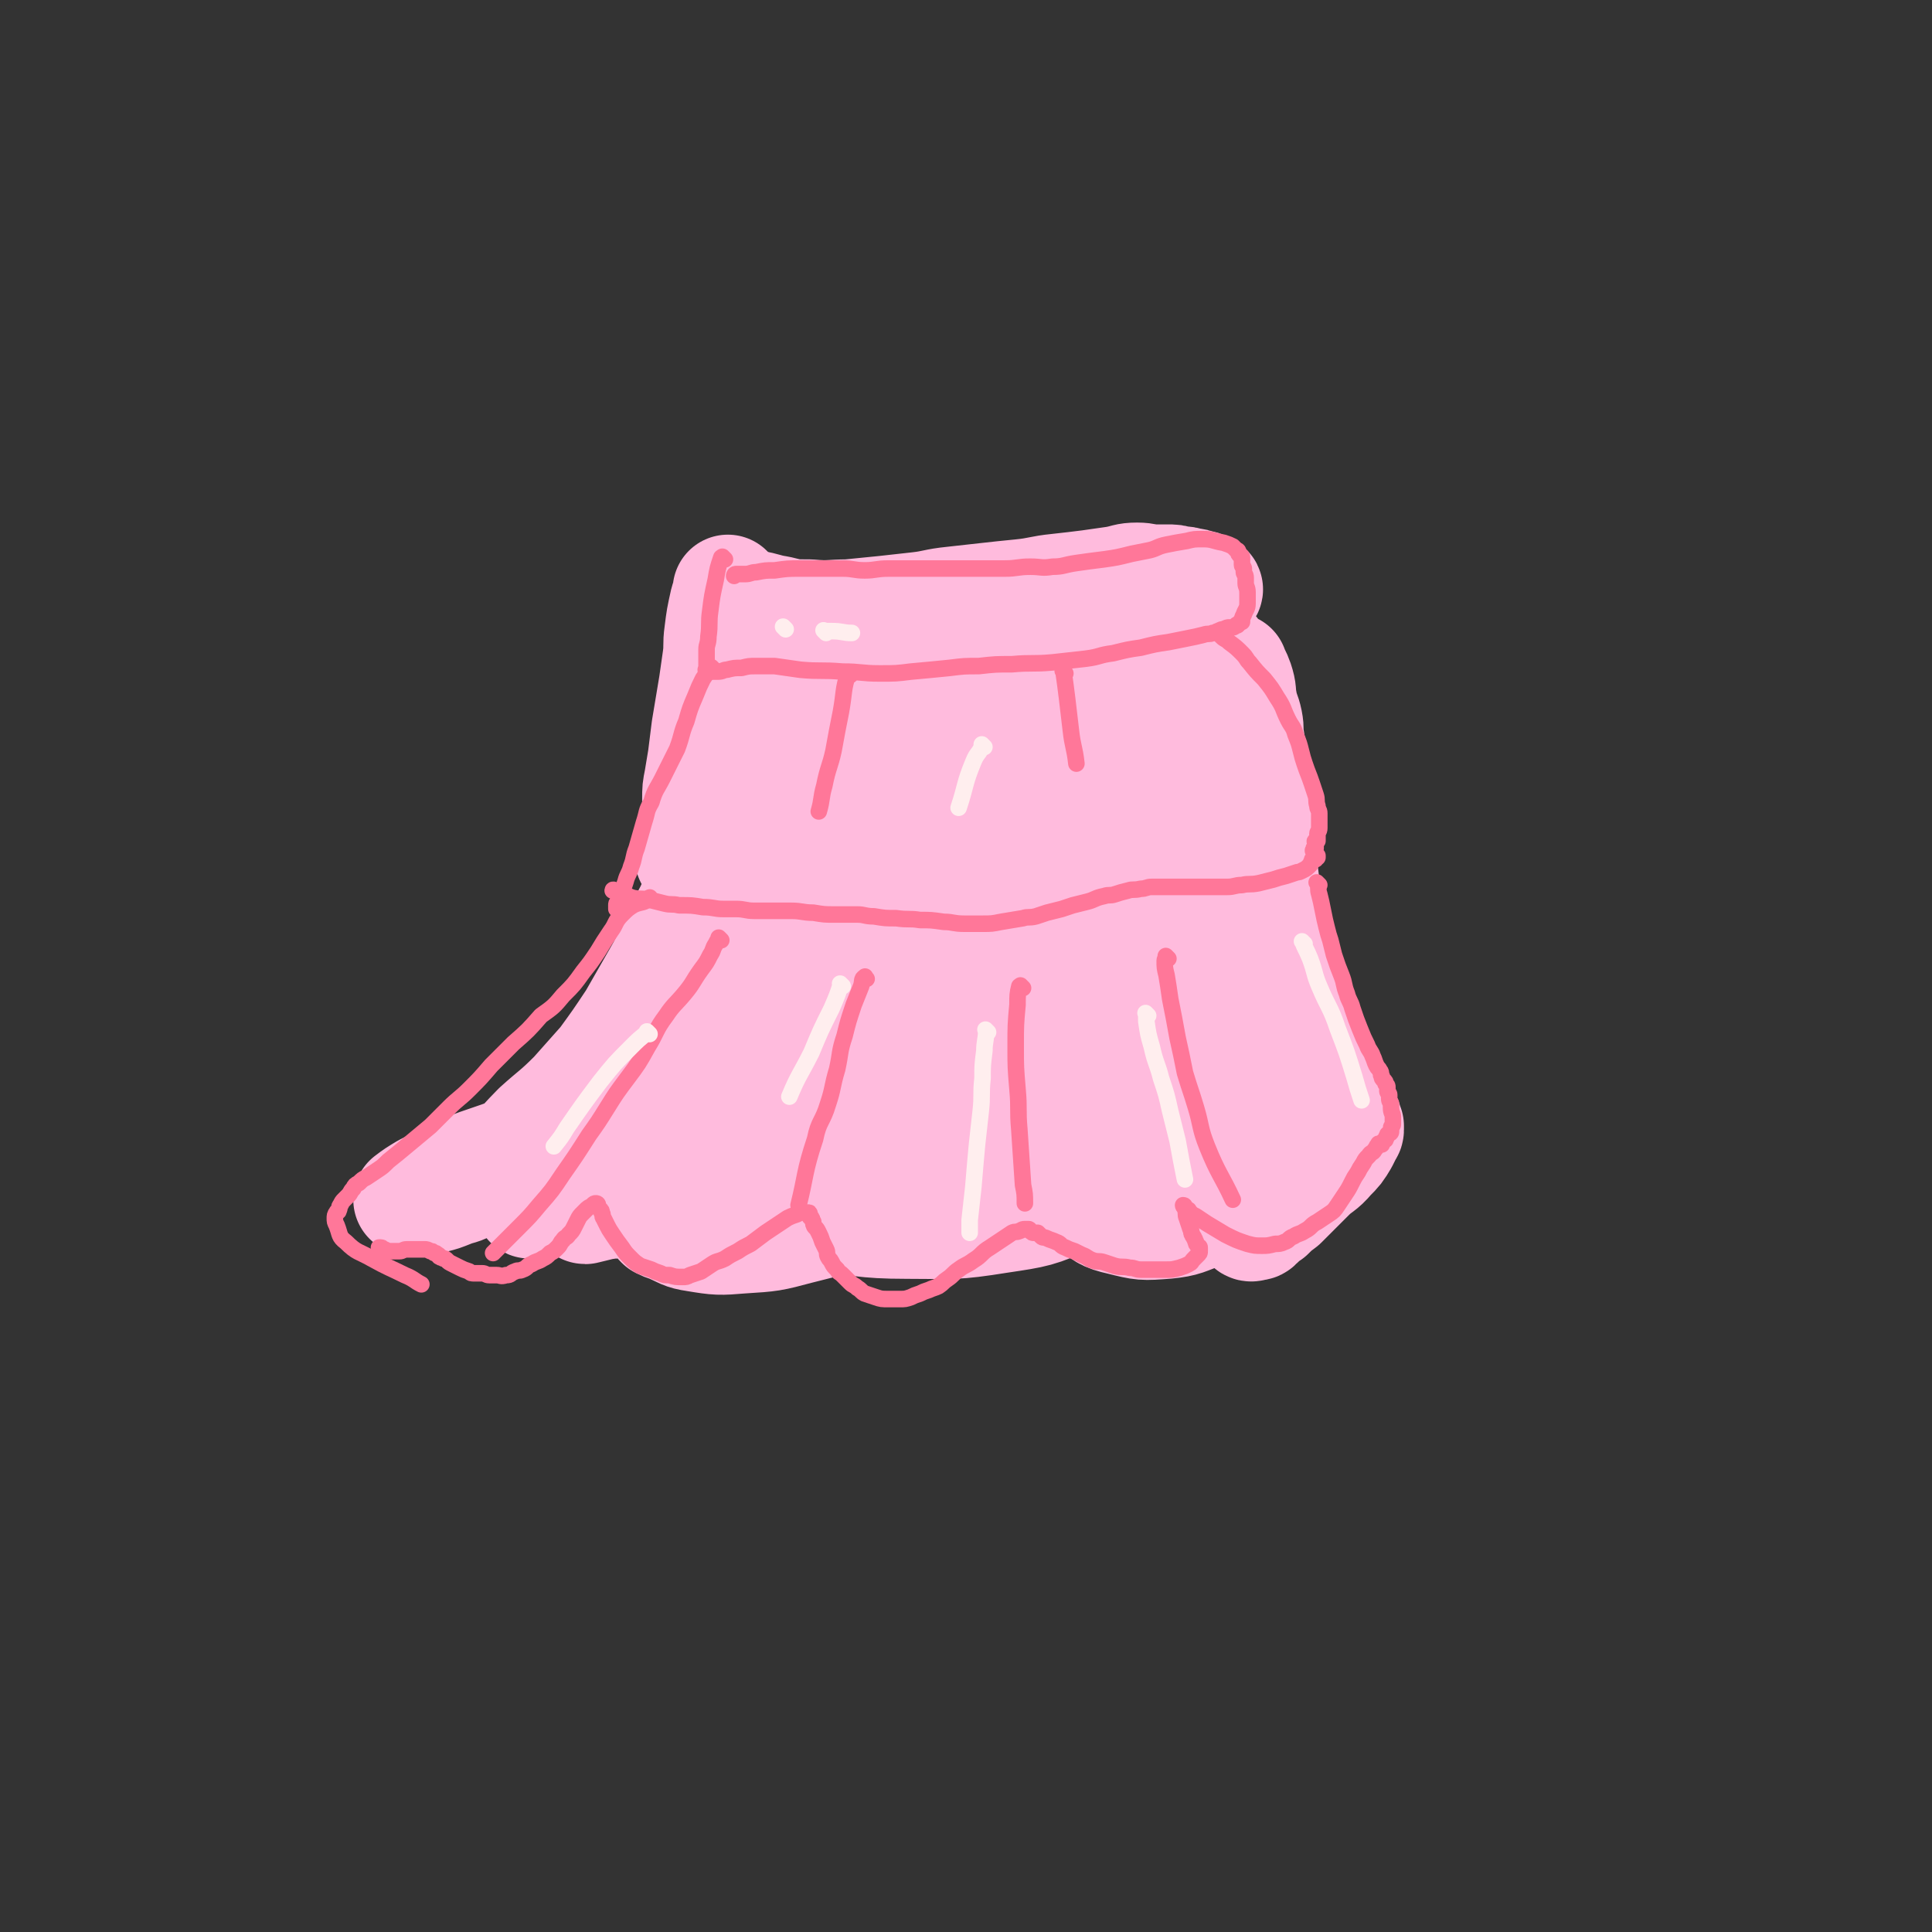 <svg viewBox='0 0 1050 1050' version='1.1' xmlns='http://www.w3.org/2000/svg' xmlns:xlink='http://www.w3.org/1999/xlink'><rect x="0" y="0" width="1050" height="1050" fill="#333333" stroke="none"/><g fill='none' stroke='#FFBBDD' stroke-width='60' stroke-linecap='round' stroke-linejoin='round'><path d='M397,322c-1,-1 -1,-1 -1,-1 -1,-1 0,0 0,0 -1,3 -1,3 -2,6 -2,9 -2,9 -3,17 -1,7 0,7 -1,14 -1,7 -1,7 -2,14 -1,6 -1,6 -2,12 -1,6 -1,6 -2,12 -1,8 -1,8 -2,16 -1,6 -1,6 -2,12 -1,5 -1,5 -1,10 0,5 0,5 -1,10 0,4 -1,4 -1,7 0,2 0,2 0,4 0,1 -1,1 -1,3 0,2 0,2 0,3 0,1 -1,1 -1,2 0,1 0,2 0,3 '/><path d='M401,329c-1,-1 -1,-1 -1,-1 -1,-1 0,0 0,0 0,0 0,0 0,0 4,1 4,0 9,1 7,1 7,2 14,3 8,2 8,2 17,2 11,1 11,0 21,0 10,-1 10,-1 20,-2 9,-1 9,-1 18,-2 9,-1 9,-2 19,-3 9,-1 9,-1 18,-2 9,-1 9,-1 19,-2 10,-1 10,-2 20,-3 9,-1 9,-1 17,-2 7,-1 7,-1 14,-2 6,-1 6,-2 12,-2 5,0 5,1 10,1 3,0 3,0 6,0 4,0 4,0 7,1 3,0 3,0 6,1 2,0 2,0 4,1 2,0 2,0 3,1 1,1 1,1 2,2 0,0 1,-1 0,-1 0,1 0,1 -1,2 -6,5 -6,6 -13,9 -11,5 -12,4 -24,7 -12,4 -13,3 -25,6 -14,3 -14,4 -29,6 -15,3 -15,3 -31,5 -15,2 -15,2 -31,4 -17,3 -17,3 -34,5 -11,2 -11,1 -23,2 -9,1 -9,0 -18,1 -6,1 -6,0 -13,1 -4,1 -4,1 -8,2 -4,1 -4,1 -7,2 -3,1 -3,2 -5,3 -2,2 -3,1 -4,3 -2,2 -2,3 -2,5 -1,3 -1,4 0,6 4,7 4,8 11,12 11,6 12,6 24,8 20,4 20,3 40,3 22,0 22,-1 43,-4 21,-3 20,-5 41,-8 17,-4 17,-3 35,-6 14,-2 14,-3 28,-4 10,-1 10,0 19,-1 6,0 6,-1 13,-1 3,0 3,0 6,0 1,0 2,0 2,0 -1,2 -1,3 -4,4 -19,9 -19,10 -40,16 -28,8 -29,7 -57,13 -29,6 -29,5 -58,12 -21,4 -21,4 -42,9 -15,4 -15,4 -30,7 -7,2 -7,2 -14,3 -2,1 -3,0 -5,1 -1,0 -1,1 -2,1 0,0 0,0 0,0 7,-2 7,-3 14,-5 26,-7 26,-7 52,-13 25,-5 25,-4 49,-7 22,-3 22,-2 43,-5 20,-3 20,-4 39,-6 13,-2 13,-2 26,-2 7,0 7,1 14,1 2,0 2,0 4,0 2,0 3,0 3,1 0,1 0,2 -1,3 -15,13 -14,15 -31,26 -20,11 -21,10 -42,17 -16,6 -17,4 -33,8 -12,2 -12,2 -24,4 -6,1 -6,1 -12,2 -2,1 -2,0 -4,1 -1,0 -2,2 -1,2 17,-10 18,-12 36,-22 18,-10 18,-10 36,-20 15,-8 16,-7 30,-16 12,-8 13,-8 23,-18 9,-9 8,-10 16,-20 6,-8 7,-8 14,-16 3,-4 2,-4 5,-8 2,-3 2,-3 4,-5 1,-1 1,-1 2,-1 0,0 0,0 0,0 0,0 -1,-1 -1,-1 0,0 1,0 1,1 -3,6 -5,5 -7,12 -3,13 -3,13 -5,26 -2,15 -3,15 -3,30 -1,13 0,13 1,27 0,10 1,10 1,19 0,4 0,4 0,9 0,1 1,1 1,3 0,2 0,4 0,3 3,-8 4,-10 7,-21 3,-13 3,-13 6,-27 3,-15 3,-15 5,-29 2,-12 1,-12 2,-23 1,-5 0,-5 1,-10 0,-3 1,-3 1,-5 0,-1 0,-1 0,-2 0,-1 0,-1 0,-2 0,-1 0,-1 0,-1 0,0 0,-1 0,-1 1,3 2,4 3,7 2,6 1,6 2,11 1,6 2,6 3,11 1,5 0,5 1,10 1,7 1,7 2,13 1,6 0,6 1,12 0,6 1,6 1,11 1,6 0,7 1,13 0,5 1,5 1,10 1,6 0,6 1,11 1,6 1,6 1,12 1,5 0,6 1,11 1,5 1,5 2,10 1,6 0,6 1,11 1,5 1,6 2,10 1,4 1,4 3,8 1,4 2,4 3,7 2,4 1,4 3,8 2,5 3,5 5,9 2,4 2,4 4,7 2,4 2,4 4,8 2,4 1,5 3,8 2,4 2,4 4,7 1,3 1,3 2,5 1,3 2,3 3,5 1,2 1,2 1,4 0,2 0,2 1,3 0,1 0,1 1,2 1,1 1,1 2,2 0,0 0,0 0,1 0,1 0,1 0,2 0,0 1,0 1,0 0,0 0,1 0,1 0,1 0,1 0,1 0,1 -1,1 -1,2 -1,2 -1,2 -2,4 -3,5 -3,5 -7,9 -5,6 -6,5 -11,10 -4,4 -4,4 -8,8 -4,4 -4,4 -7,7 -4,3 -4,3 -7,6 -3,2 -3,2 -5,4 -2,1 -1,2 -3,2 -1,0 -2,1 -3,0 -8,-7 -10,-6 -16,-15 -6,-10 -5,-11 -9,-22 -4,-10 -4,-10 -6,-21 -2,-10 -1,-10 -2,-21 -1,-9 -1,-9 -1,-18 0,-9 1,-9 0,-18 -1,-9 -1,-9 -2,-19 -1,-5 0,-5 -1,-10 0,-3 0,-3 -1,-6 0,-1 -1,-3 -1,-2 -1,3 -1,5 -1,10 0,15 1,15 2,30 1,15 1,15 3,30 2,12 2,12 4,23 2,9 2,9 5,18 1,4 2,3 3,7 1,2 1,2 1,4 0,1 0,1 0,2 0,0 0,0 0,0 -10,-17 -11,-17 -20,-35 -11,-26 -9,-26 -19,-53 -7,-20 -7,-20 -16,-40 -5,-12 -6,-12 -13,-23 -2,-5 -2,-5 -5,-9 -1,-2 -1,-2 -2,-3 -1,-1 -1,-2 -1,-1 -2,3 -3,5 -3,10 0,20 0,20 3,40 4,21 5,21 9,43 4,15 4,15 8,31 5,14 5,14 10,28 3,8 3,8 7,15 1,2 2,2 3,4 0,1 1,1 1,1 0,0 0,0 0,0 0,-11 2,-11 0,-21 -4,-23 -6,-23 -13,-46 -8,-27 -7,-27 -17,-53 -7,-16 -7,-16 -15,-32 -5,-9 -6,-9 -12,-17 -3,-4 -4,-4 -7,-7 -2,-1 -2,-2 -3,-2 -5,0 -7,-1 -10,2 -13,14 -14,15 -23,33 -11,23 -9,24 -17,48 -5,18 -5,18 -9,36 -3,12 -3,12 -5,24 -1,5 -1,5 -2,10 0,2 -1,3 -1,4 0,0 0,0 0,-1 1,-29 0,-29 2,-58 2,-32 3,-32 6,-63 2,-18 2,-18 3,-36 0,-5 1,-5 1,-9 0,-2 0,-2 0,-3 0,0 0,0 0,0 -2,7 -2,6 -4,13 -7,27 -6,28 -12,55 -6,21 -6,20 -12,41 -4,11 -3,12 -7,23 -2,4 -2,4 -4,8 -1,2 -1,4 -1,3 -1,-7 -3,-10 -2,-20 2,-33 3,-33 6,-67 2,-18 3,-18 5,-36 1,-10 1,-10 2,-20 0,-2 1,-2 1,-4 0,-1 0,-2 0,-1 -11,22 -11,23 -22,46 -12,27 -10,27 -23,53 -10,21 -11,21 -23,40 -6,11 -6,11 -14,21 -4,6 -4,6 -8,11 -1,2 -2,2 -3,2 -2,0 -3,1 -3,0 -2,-28 -4,-29 -2,-58 2,-30 4,-30 10,-59 4,-17 4,-17 9,-33 4,-10 5,-10 10,-19 2,-3 2,-3 4,-6 1,-1 1,-2 2,-2 1,0 3,0 3,2 3,20 6,21 3,42 -4,29 -7,28 -16,56 -7,20 -7,20 -15,39 -4,9 -5,9 -10,17 -2,3 -2,3 -4,6 -1,1 -1,3 -1,2 1,-23 0,-25 2,-50 3,-25 3,-25 8,-50 5,-24 5,-24 12,-47 4,-11 4,-11 8,-22 2,-6 2,-6 4,-11 1,-2 2,-2 3,-4 1,-1 1,-1 1,-2 0,0 0,0 0,0 0,2 0,2 -1,3 -3,8 -4,8 -7,16 -4,11 -4,11 -8,22 -6,15 -6,15 -13,30 -8,15 -7,15 -15,31 -8,14 -8,14 -16,28 -8,12 -8,12 -16,23 -8,9 -8,9 -16,18 -10,10 -10,9 -20,18 -7,7 -7,8 -14,14 -6,5 -6,5 -13,10 -5,3 -5,4 -10,7 -5,3 -5,2 -10,4 -5,2 -5,2 -9,3 -3,1 -3,0 -6,1 -2,0 -2,1 -4,1 -2,0 -1,-1 -3,-1 0,0 -1,0 -1,0 4,-3 4,-3 9,-6 10,-5 10,-6 20,-10 15,-6 15,-5 30,-11 16,-7 16,-7 32,-14 20,-10 20,-10 39,-21 18,-10 18,-10 36,-21 16,-9 16,-8 30,-19 17,-12 16,-13 31,-26 14,-13 13,-13 26,-27 7,-7 6,-7 13,-15 3,-4 3,-4 6,-7 1,-1 1,-1 2,-2 0,0 1,0 1,0 -8,15 -7,16 -16,31 -12,18 -13,18 -26,34 -15,18 -14,19 -31,35 -15,15 -16,15 -33,27 -18,13 -19,12 -37,23 -13,8 -13,8 -26,14 -10,5 -11,5 -21,9 -7,3 -7,3 -13,5 -3,1 -3,1 -5,2 -1,0 -2,1 -1,1 3,0 4,0 7,-1 23,-6 24,-6 47,-14 28,-9 28,-9 56,-19 20,-7 20,-7 39,-15 18,-7 18,-7 36,-14 15,-7 15,-8 30,-14 11,-5 10,-6 22,-10 7,-2 7,-2 14,-3 3,-1 3,-1 6,-1 2,0 2,0 4,1 2,1 3,2 3,4 -1,11 1,13 -5,23 -14,20 -16,20 -34,36 -18,16 -19,16 -40,27 -18,9 -19,9 -39,14 -15,4 -15,4 -31,5 -12,1 -13,1 -25,-1 -7,-1 -7,-2 -14,-5 -3,-1 -3,-1 -5,-2 -1,-1 -1,-1 -1,-2 4,-9 2,-12 10,-18 19,-16 21,-15 44,-25 22,-11 23,-10 47,-17 20,-6 20,-5 40,-8 20,-3 20,-3 39,-3 18,0 18,0 35,3 12,2 12,3 23,6 6,2 7,2 13,5 3,1 3,2 6,4 2,1 2,1 3,2 2,3 3,4 2,7 -2,7 -2,9 -8,15 -12,10 -14,11 -30,17 -18,8 -19,8 -39,11 -25,4 -25,3 -50,3 -25,0 -25,-2 -50,-4 -24,-2 -24,-2 -48,-4 -18,-2 -18,-2 -37,-3 -12,-1 -12,0 -23,0 -6,0 -6,1 -12,1 -2,0 -2,0 -4,0 -1,0 -2,2 -1,2 20,-5 22,-5 43,-11 31,-9 30,-10 61,-18 27,-8 27,-7 55,-13 23,-6 23,-5 47,-10 18,-4 18,-4 37,-9 14,-4 14,-3 28,-8 6,-3 6,-3 12,-7 4,-3 5,-3 7,-7 3,-5 4,-6 3,-11 -1,-11 -1,-12 -6,-22 -6,-13 -7,-13 -15,-24 -4,-5 -4,-5 -8,-10 -2,-2 -2,-2 -4,-4 -1,-1 0,-1 -1,-1 -1,0 -2,-1 -2,0 -5,9 -6,9 -9,19 -6,19 -6,19 -8,38 -2,15 -1,15 0,30 1,13 0,13 4,25 5,12 6,12 13,22 8,10 8,11 17,18 8,6 8,7 17,9 12,3 12,3 25,2 10,-1 10,-2 21,-6 7,-3 7,-3 14,-7 7,-4 7,-4 13,-8 4,-2 4,-3 7,-5 2,-1 2,-1 4,-2 1,-1 1,0 2,-1 1,0 0,-1 1,-1 0,0 0,0 1,0 0,0 0,0 0,0 -7,-4 -6,-5 -13,-8 -15,-6 -16,-5 -32,-9 -20,-5 -20,-5 -41,-9 -19,-4 -19,-4 -37,-7 -18,-3 -18,-3 -36,-5 -15,-1 -15,-1 -30,-1 -13,0 -13,0 -26,0 -7,0 -7,0 -13,0 -3,0 -3,1 -5,1 -1,0 -2,0 -3,0 0,0 -1,0 0,0 10,1 11,1 22,2 24,1 24,1 47,2 20,1 20,2 40,3 16,1 16,0 32,2 16,2 15,3 31,4 9,1 9,0 18,1 6,0 6,1 12,1 4,0 4,0 7,0 2,0 2,0 4,0 1,0 1,0 2,0 0,0 0,0 0,0 1,-1 2,-2 1,-3 -7,-17 -8,-17 -17,-33 -8,-16 -9,-16 -18,-32 -5,-9 -5,-10 -9,-19 -2,-5 -2,-5 -4,-9 -1,-1 -1,-1 -1,-3 0,-1 -1,-2 0,-2 4,3 5,4 9,8 9,9 9,9 16,19 7,9 6,10 12,19 5,8 5,8 9,15 4,7 3,7 6,14 2,4 2,4 4,8 1,3 1,3 2,6 0,1 0,2 0,3 0,1 0,1 1,2 0,1 1,0 1,1 0,0 0,1 0,1 -1,-3 -2,-3 -2,-6 -2,-11 -1,-11 -2,-21 -1,-6 -1,-6 -1,-12 0,-3 0,-3 0,-6 0,-3 -1,-3 0,-5 0,-2 1,-2 2,-4 '/></g>
<g fill='none' stroke='#FF7799' stroke-width='9' stroke-linecap='round' stroke-linejoin='round'><path d='M394,304c-1,-1 -1,-1 -1,-1 -1,-1 0,0 0,0 0,0 -1,0 -1,0 -2,6 -2,6 -3,12 -2,9 -2,9 -3,17 -1,7 0,7 -1,14 0,4 -1,4 -1,7 0,2 0,2 0,4 0,2 0,2 0,3 0,1 0,1 0,2 0,0 0,0 0,0 0,1 0,1 0,1 0,1 0,1 0,1 0,0 0,0 0,0 0,0 -1,0 0,0 0,-1 0,0 1,0 1,0 0,1 1,1 2,0 2,0 4,0 3,0 3,-1 5,-1 4,-1 4,-1 8,-1 4,-1 4,-1 8,-1 5,0 5,0 10,0 7,1 7,1 14,2 11,1 11,0 23,1 10,0 10,1 20,1 9,0 9,0 17,-1 11,-1 11,-1 21,-2 8,-1 8,-1 16,-1 9,-1 9,-1 18,-1 11,-1 11,0 22,-1 9,-1 9,-1 18,-2 8,-1 7,-2 15,-3 8,-2 8,-2 15,-3 8,-2 8,-2 15,-3 5,-1 5,-1 10,-2 5,-1 5,-1 9,-2 3,-1 3,0 5,-1 2,0 2,-1 3,-1 2,-1 2,-1 3,-1 2,-1 2,-1 3,-1 1,0 1,0 2,0 1,0 1,-1 2,-1 0,-1 0,0 0,0 1,0 1,-1 1,-1 0,0 0,0 0,0 1,-1 1,-1 2,-1 0,-2 0,-2 1,-4 1,-3 2,-3 2,-6 0,-3 0,-3 0,-6 0,-3 -1,-3 -1,-5 0,-2 0,-2 0,-3 0,-2 -1,-2 -1,-3 0,-1 0,-1 0,-2 0,-1 -1,-1 -1,-2 0,-1 0,-1 0,-2 0,-1 0,-1 0,-2 0,-1 -1,-1 -1,-1 -1,-1 -1,-1 -1,-2 0,-1 -1,-1 -1,-1 -1,-1 -1,-1 -2,-2 -2,-1 -2,-1 -5,-2 -6,-1 -6,-2 -11,-2 -5,0 -5,0 -9,1 -6,1 -6,1 -11,2 -5,1 -5,2 -9,3 -5,1 -5,1 -10,2 -8,2 -8,2 -15,3 -8,1 -8,1 -15,2 -7,1 -7,2 -13,2 -6,1 -6,0 -12,0 -7,0 -7,1 -14,1 -8,0 -8,0 -17,0 -7,0 -7,0 -15,0 -8,0 -8,0 -15,0 -8,0 -8,0 -16,0 -7,0 -7,1 -13,1 -6,0 -6,-1 -12,-1 -6,0 -6,0 -11,0 -6,0 -6,0 -12,0 -7,0 -7,0 -14,1 -5,0 -5,0 -10,1 -3,0 -3,1 -6,1 -2,0 -2,0 -4,0 -1,0 -1,0 -1,0 -1,0 -1,1 -1,1 '/><path d='M388,364c-1,-1 -1,-1 -1,-1 -1,-1 0,0 0,0 0,1 -1,0 -1,1 -2,2 -2,2 -4,5 -2,4 -2,4 -4,9 -3,7 -3,7 -5,14 -3,7 -2,7 -5,15 -4,8 -4,8 -8,16 -3,6 -4,6 -6,13 -3,5 -2,5 -4,11 -2,7 -2,7 -4,14 -2,5 -1,5 -3,10 -1,4 -2,4 -3,8 -1,3 -1,3 -2,6 -1,2 0,2 -1,3 0,1 -1,1 -1,2 -1,1 -1,1 -1,2 0,1 0,1 0,2 '/><path d='M663,345c-1,-1 -1,-1 -1,-1 -1,-1 0,0 0,0 0,0 0,0 0,0 1,1 1,1 2,2 2,2 2,1 4,3 4,3 4,3 7,6 3,3 2,3 4,5 4,5 4,5 8,9 4,5 4,5 7,10 4,6 3,6 6,12 2,4 3,4 4,8 2,5 2,5 3,9 1,4 1,4 2,7 2,6 2,5 4,11 1,3 1,3 2,6 1,3 0,3 1,6 0,2 1,2 1,4 0,3 0,3 0,5 0,2 0,2 0,3 0,2 -1,2 -1,3 0,1 0,1 0,2 0,0 0,0 0,1 0,1 0,1 0,1 0,0 -1,0 -1,0 -1,0 0,1 0,1 0,1 0,1 0,1 0,1 0,1 0,1 0,1 0,1 0,1 0,0 -1,0 -1,0 0,0 0,1 0,1 0,0 0,0 0,0 0,0 0,-1 0,0 -1,0 0,1 0,1 0,0 1,0 1,0 0,0 0,1 0,1 0,1 0,1 0,1 0,0 1,0 1,0 0,0 0,0 0,0 0,1 0,1 0,1 0,0 0,0 0,0 0,0 -1,0 -1,0 0,0 0,1 0,1 0,0 -1,0 -1,0 -1,0 -1,0 -1,1 -1,1 0,1 -1,2 -2,2 -2,2 -4,3 -2,1 -2,1 -3,1 -3,1 -3,1 -6,2 -4,1 -4,1 -7,2 -4,1 -4,1 -8,2 -5,1 -5,0 -9,1 -4,0 -4,1 -8,1 -4,0 -4,0 -7,0 -5,0 -5,0 -9,0 -4,0 -4,0 -7,0 -3,0 -3,0 -5,0 -4,0 -4,0 -8,0 -2,0 -2,0 -5,0 -3,0 -3,1 -6,1 -4,1 -4,0 -7,1 -4,1 -4,1 -7,2 -3,1 -3,0 -6,1 -5,1 -5,2 -9,3 -4,1 -4,1 -8,2 -3,1 -3,1 -6,2 -4,1 -4,1 -8,2 -3,1 -3,1 -6,2 -4,1 -4,0 -7,1 -6,1 -6,1 -12,2 -5,1 -5,1 -10,1 -5,0 -5,0 -10,0 -6,0 -6,-1 -11,-1 -7,-1 -7,-1 -13,-1 -6,-1 -6,0 -13,-1 -6,0 -6,0 -12,-1 -5,0 -5,-1 -9,-1 -6,0 -6,0 -12,0 -6,0 -6,0 -12,-1 -6,0 -6,-1 -12,-1 -5,0 -5,0 -9,0 -6,0 -6,0 -11,0 -5,0 -5,-1 -10,-1 -3,0 -4,0 -7,0 -5,0 -5,-1 -11,-1 -6,-1 -6,-1 -13,-1 -4,-1 -4,0 -8,-1 -4,-1 -4,-1 -8,-2 -4,-1 -4,0 -9,-1 -3,-1 -2,-1 -5,-2 -2,-1 -3,0 -4,-1 -1,0 -1,-1 -1,-1 -1,-1 -1,0 -1,0 '/><path d='M717,481c-1,-1 -1,-1 -1,-1 -1,-1 0,0 0,0 1,3 0,3 1,6 1,4 1,4 2,9 1,5 1,5 2,9 1,4 1,4 2,7 1,4 1,4 2,8 2,6 2,6 4,11 2,5 1,5 3,10 1,4 2,4 3,8 2,6 2,6 4,11 2,5 2,5 4,9 1,3 2,3 3,6 1,2 1,3 2,5 1,2 1,1 2,3 1,1 0,2 1,3 0,1 0,1 1,2 1,1 1,1 1,2 1,1 1,1 1,2 0,1 0,1 0,2 0,1 1,1 1,2 0,1 0,1 0,2 0,2 1,2 1,3 0,1 0,1 0,2 0,3 1,3 1,5 0,2 0,2 0,4 0,1 -1,1 -1,2 0,1 0,1 0,2 0,1 -1,1 -1,1 -1,1 -1,0 -1,1 -1,1 0,1 -1,2 0,1 0,0 -1,1 -1,1 -1,1 -1,2 -1,0 -2,-1 -2,0 -1,1 -1,2 -2,3 -1,2 -2,1 -3,3 -2,2 -2,2 -3,4 -2,3 -2,3 -3,5 -2,3 -2,3 -3,5 -2,4 -2,4 -4,7 -2,3 -2,3 -4,6 -2,3 -2,3 -5,5 -3,2 -3,2 -6,4 -4,2 -3,3 -7,5 -3,2 -3,1 -6,3 -3,1 -2,2 -5,3 -2,1 -3,1 -5,1 -4,1 -4,1 -7,1 -4,0 -4,0 -8,-1 -6,-2 -6,-2 -12,-5 -5,-3 -5,-3 -10,-6 -3,-2 -3,-2 -6,-4 -2,-1 -2,-1 -3,-2 -1,0 -1,-1 -1,-1 0,-1 0,0 -1,-1 -1,-1 -1,-1 -1,-1 0,0 0,0 0,0 0,0 0,-1 -1,-1 0,1 1,1 1,2 1,2 0,3 1,5 1,3 1,3 2,6 1,2 0,2 1,3 0,1 1,1 1,2 1,1 0,1 1,2 0,1 0,1 1,2 0,1 1,0 1,1 0,1 0,1 0,2 0,1 0,1 -1,2 -1,1 -1,1 -2,2 -2,2 -1,2 -3,3 -2,1 -2,1 -5,2 -4,1 -4,1 -7,1 -4,0 -4,0 -7,0 -4,0 -4,0 -7,0 -3,0 -3,-1 -6,-1 -4,-1 -4,0 -8,-1 -3,-1 -3,-1 -6,-2 -3,-1 -3,0 -6,-1 -3,-1 -3,-2 -6,-3 -2,-1 -2,-1 -4,-2 -3,-1 -3,-1 -5,-2 -3,-1 -2,-2 -5,-3 -2,-1 -3,-1 -5,-2 -2,-1 -2,0 -3,-1 -1,-1 -1,-1 -2,-2 -1,0 -1,0 -2,0 -1,0 -1,0 -2,-1 -1,0 0,-1 -1,-1 -1,0 -1,0 -2,0 -2,0 -2,1 -3,1 -2,1 -2,0 -4,1 -3,2 -3,2 -6,4 -3,2 -3,2 -6,4 -5,3 -4,4 -9,7 -4,3 -4,2 -8,5 -3,2 -3,3 -6,5 -3,2 -2,2 -5,4 -2,1 -3,1 -5,2 -3,1 -3,1 -5,2 -3,1 -3,1 -5,2 -3,1 -3,1 -6,1 -3,0 -3,0 -6,0 -4,0 -4,0 -7,-1 -3,-1 -3,-1 -6,-2 -2,-1 -2,-2 -4,-3 -2,-2 -2,-1 -4,-3 -2,-2 -2,-2 -4,-4 -2,-2 -2,-1 -3,-3 -2,-2 -2,-2 -3,-4 -1,-2 -1,-1 -2,-3 -1,-2 0,-2 -1,-4 -1,-2 -1,-2 -2,-4 -1,-3 -1,-3 -2,-5 -1,-2 -1,-2 -2,-3 -1,-1 -1,-2 -1,-3 -1,-1 0,-1 -1,-2 0,-1 -1,0 -1,-1 0,0 0,-1 0,-1 0,-1 0,-1 -1,-1 -1,0 -1,0 -2,0 -2,0 -2,0 -4,1 -3,1 -3,1 -5,2 -3,2 -3,2 -6,4 -3,2 -3,2 -6,4 -4,3 -4,3 -8,6 -4,2 -4,2 -7,4 -4,2 -4,2 -7,4 -4,2 -4,1 -7,3 -3,2 -3,2 -6,4 -3,1 -3,1 -6,2 -2,1 -2,1 -4,1 -4,0 -4,0 -7,-1 -3,0 -3,0 -5,-1 -3,-1 -3,-1 -5,-2 -3,-1 -3,-1 -6,-2 -3,-2 -3,-2 -5,-4 -3,-3 -3,-3 -5,-6 -3,-4 -3,-4 -5,-7 -2,-3 -2,-3 -3,-5 -1,-2 -1,-2 -2,-4 -1,-1 0,-2 -1,-3 0,-1 0,-1 -1,-2 -1,-1 -1,-1 -1,-1 -1,-1 0,-1 0,-1 0,-1 -1,-1 -1,-1 0,0 0,0 0,0 -1,0 -1,0 -2,1 -1,1 -2,1 -3,2 -1,1 -1,1 -2,2 -2,2 -2,2 -3,4 -1,2 -1,2 -2,4 -1,2 -1,2 -3,4 -1,2 -2,1 -3,3 -2,2 -1,2 -3,4 -2,2 -2,2 -4,3 -2,2 -2,2 -4,3 -3,2 -3,1 -6,3 -3,1 -2,2 -5,3 -2,1 -2,0 -4,1 -3,1 -2,2 -5,2 -3,1 -3,0 -5,0 -2,0 -2,0 -4,0 -2,0 -2,-1 -4,-1 -2,0 -2,0 -4,0 -2,0 -2,0 -3,-1 -3,-1 -3,-1 -5,-2 -2,-1 -2,-1 -4,-2 -2,-1 -2,-1 -3,-2 -1,-1 -1,-1 -2,-1 -1,-1 -1,0 -2,-1 -1,0 0,-1 -1,-1 -1,-1 -1,-1 -2,-1 -1,-1 -1,-1 -2,-1 -2,-1 -2,-1 -3,-1 -3,0 -3,0 -5,0 -3,0 -3,0 -5,0 -2,0 -2,1 -4,1 -2,0 -2,0 -4,0 -2,0 -2,0 -4,-1 -1,0 -1,-1 -2,-1 0,0 -1,0 -1,0 '/><path d='M354,489c-1,-1 -1,-2 -1,-1 -1,0 0,1 -1,1 -3,2 -4,1 -8,3 -3,2 -3,2 -6,5 -4,4 -3,5 -6,9 -4,6 -4,6 -7,11 -4,6 -4,6 -8,11 -5,7 -5,7 -11,13 -5,6 -5,6 -12,11 -7,8 -7,8 -15,15 -6,6 -6,6 -12,12 -6,7 -6,7 -12,13 -5,5 -6,5 -11,10 -5,5 -5,5 -10,10 -6,5 -6,5 -12,10 -6,5 -6,5 -11,9 -3,3 -3,3 -6,5 -3,2 -3,2 -6,4 -2,1 -2,1 -4,3 -2,1 -2,1 -3,3 -2,2 -1,2 -3,4 -1,1 -1,1 -2,2 -1,1 -1,1 -2,3 -1,1 0,1 -1,3 0,1 -1,0 -1,1 -1,1 -1,2 -1,3 0,2 0,2 1,4 2,5 1,6 5,9 6,6 7,5 14,9 9,5 10,5 18,9 5,2 5,3 9,5 '/><path d='M392,511c-1,-1 -1,-1 -1,-1 -1,-1 0,0 0,0 -1,1 -1,1 -2,3 -2,3 -1,3 -3,6 -2,4 -2,4 -5,8 -5,7 -4,7 -9,13 -5,6 -6,6 -10,12 -6,8 -5,9 -10,17 -5,9 -5,9 -11,17 -6,8 -6,8 -11,16 -5,8 -5,8 -10,15 -7,11 -7,11 -14,21 -6,9 -6,9 -13,17 -5,6 -5,6 -11,12 -5,5 -5,5 -10,10 -2,2 -2,2 -4,4 '/><path d='M471,532c-1,-1 -1,-2 -1,-1 -2,1 -1,2 -2,5 -2,5 -2,5 -4,10 -3,9 -3,9 -5,17 -3,9 -2,9 -4,18 -3,10 -2,10 -5,19 -3,10 -5,9 -7,19 -6,18 -5,20 -9,36 '/><path d='M556,537c-1,-1 -1,-1 -1,-1 -1,-1 0,0 0,0 0,0 -1,0 -1,0 -1,4 -1,5 -1,10 -1,11 -1,11 -1,23 0,11 0,11 1,23 1,11 0,11 1,22 1,15 1,15 2,30 1,5 1,5 1,10 '/><path d='M635,521c-1,-1 -1,-1 -1,-1 -1,-1 0,0 0,0 0,1 -1,1 -1,2 0,4 0,4 1,8 1,6 1,6 2,13 2,10 2,10 4,21 2,9 2,9 4,19 3,10 3,9 6,19 3,10 2,11 6,21 6,15 8,16 14,29 '/><path d='M462,367c-1,-1 -1,-2 -1,-1 -3,9 -2,10 -4,21 -2,10 -2,10 -4,21 -2,9 -3,9 -5,19 -2,7 -1,7 -3,14 '/><path d='M579,366c-1,-1 -1,-1 -1,-1 -1,-1 0,0 0,0 1,7 1,7 2,15 1,8 1,9 2,17 1,9 2,9 3,18 0,0 0,0 0,0 '/></g>
<g fill='none' stroke='#FFEEEE' stroke-width='9' stroke-linecap='round' stroke-linejoin='round'><path d='M458,536c-1,-1 -1,-1 -1,-1 -1,-1 0,0 0,0 -2,6 -2,6 -5,13 -6,12 -6,12 -11,24 -6,12 -7,12 -12,24 '/><path d='M353,562c-1,-1 -1,-1 -1,-1 -1,-1 0,0 0,0 0,0 0,0 0,0 -5,4 -5,4 -9,8 -9,9 -9,9 -17,19 -9,12 -9,12 -18,25 -3,5 -3,5 -7,10 '/><path d='M537,561c-1,-1 -1,-1 -1,-1 -1,-1 0,0 0,0 0,5 -1,6 -1,11 -1,8 -1,8 -1,15 -1,9 0,9 -1,18 -1,9 -1,9 -2,18 -1,11 -1,11 -2,23 -1,9 -1,9 -2,18 0,3 0,3 0,7 '/><path d='M624,552c-1,-1 -1,-1 -1,-1 -1,-1 0,0 0,0 0,2 0,2 0,4 1,7 1,7 3,14 2,9 3,9 5,17 3,9 3,9 5,18 2,8 2,8 4,16 2,11 2,11 4,21 '/><path d='M709,513c-1,-1 -2,-2 -1,-1 1,3 2,4 4,9 3,8 2,8 5,15 5,12 6,11 10,23 5,13 5,13 9,26 2,7 2,7 4,13 '/><path d='M535,406c-1,-1 -1,-1 -1,-1 -1,-1 0,0 0,0 -2,5 -3,4 -5,9 -5,12 -4,13 -8,25 0,0 0,0 0,0 '/><path d='M427,342c-1,-1 -1,-1 -1,-1 -1,-1 0,0 0,0 0,0 0,0 0,0 0,0 0,0 0,0 '/><path d='M449,344c-1,-1 -1,-1 -1,-1 -1,-1 0,0 0,0 0,0 0,0 0,0 0,0 0,0 0,0 -1,-1 0,0 0,0 0,0 0,0 0,0 2,0 2,0 4,0 6,0 6,1 11,1 '/></g>
</svg>